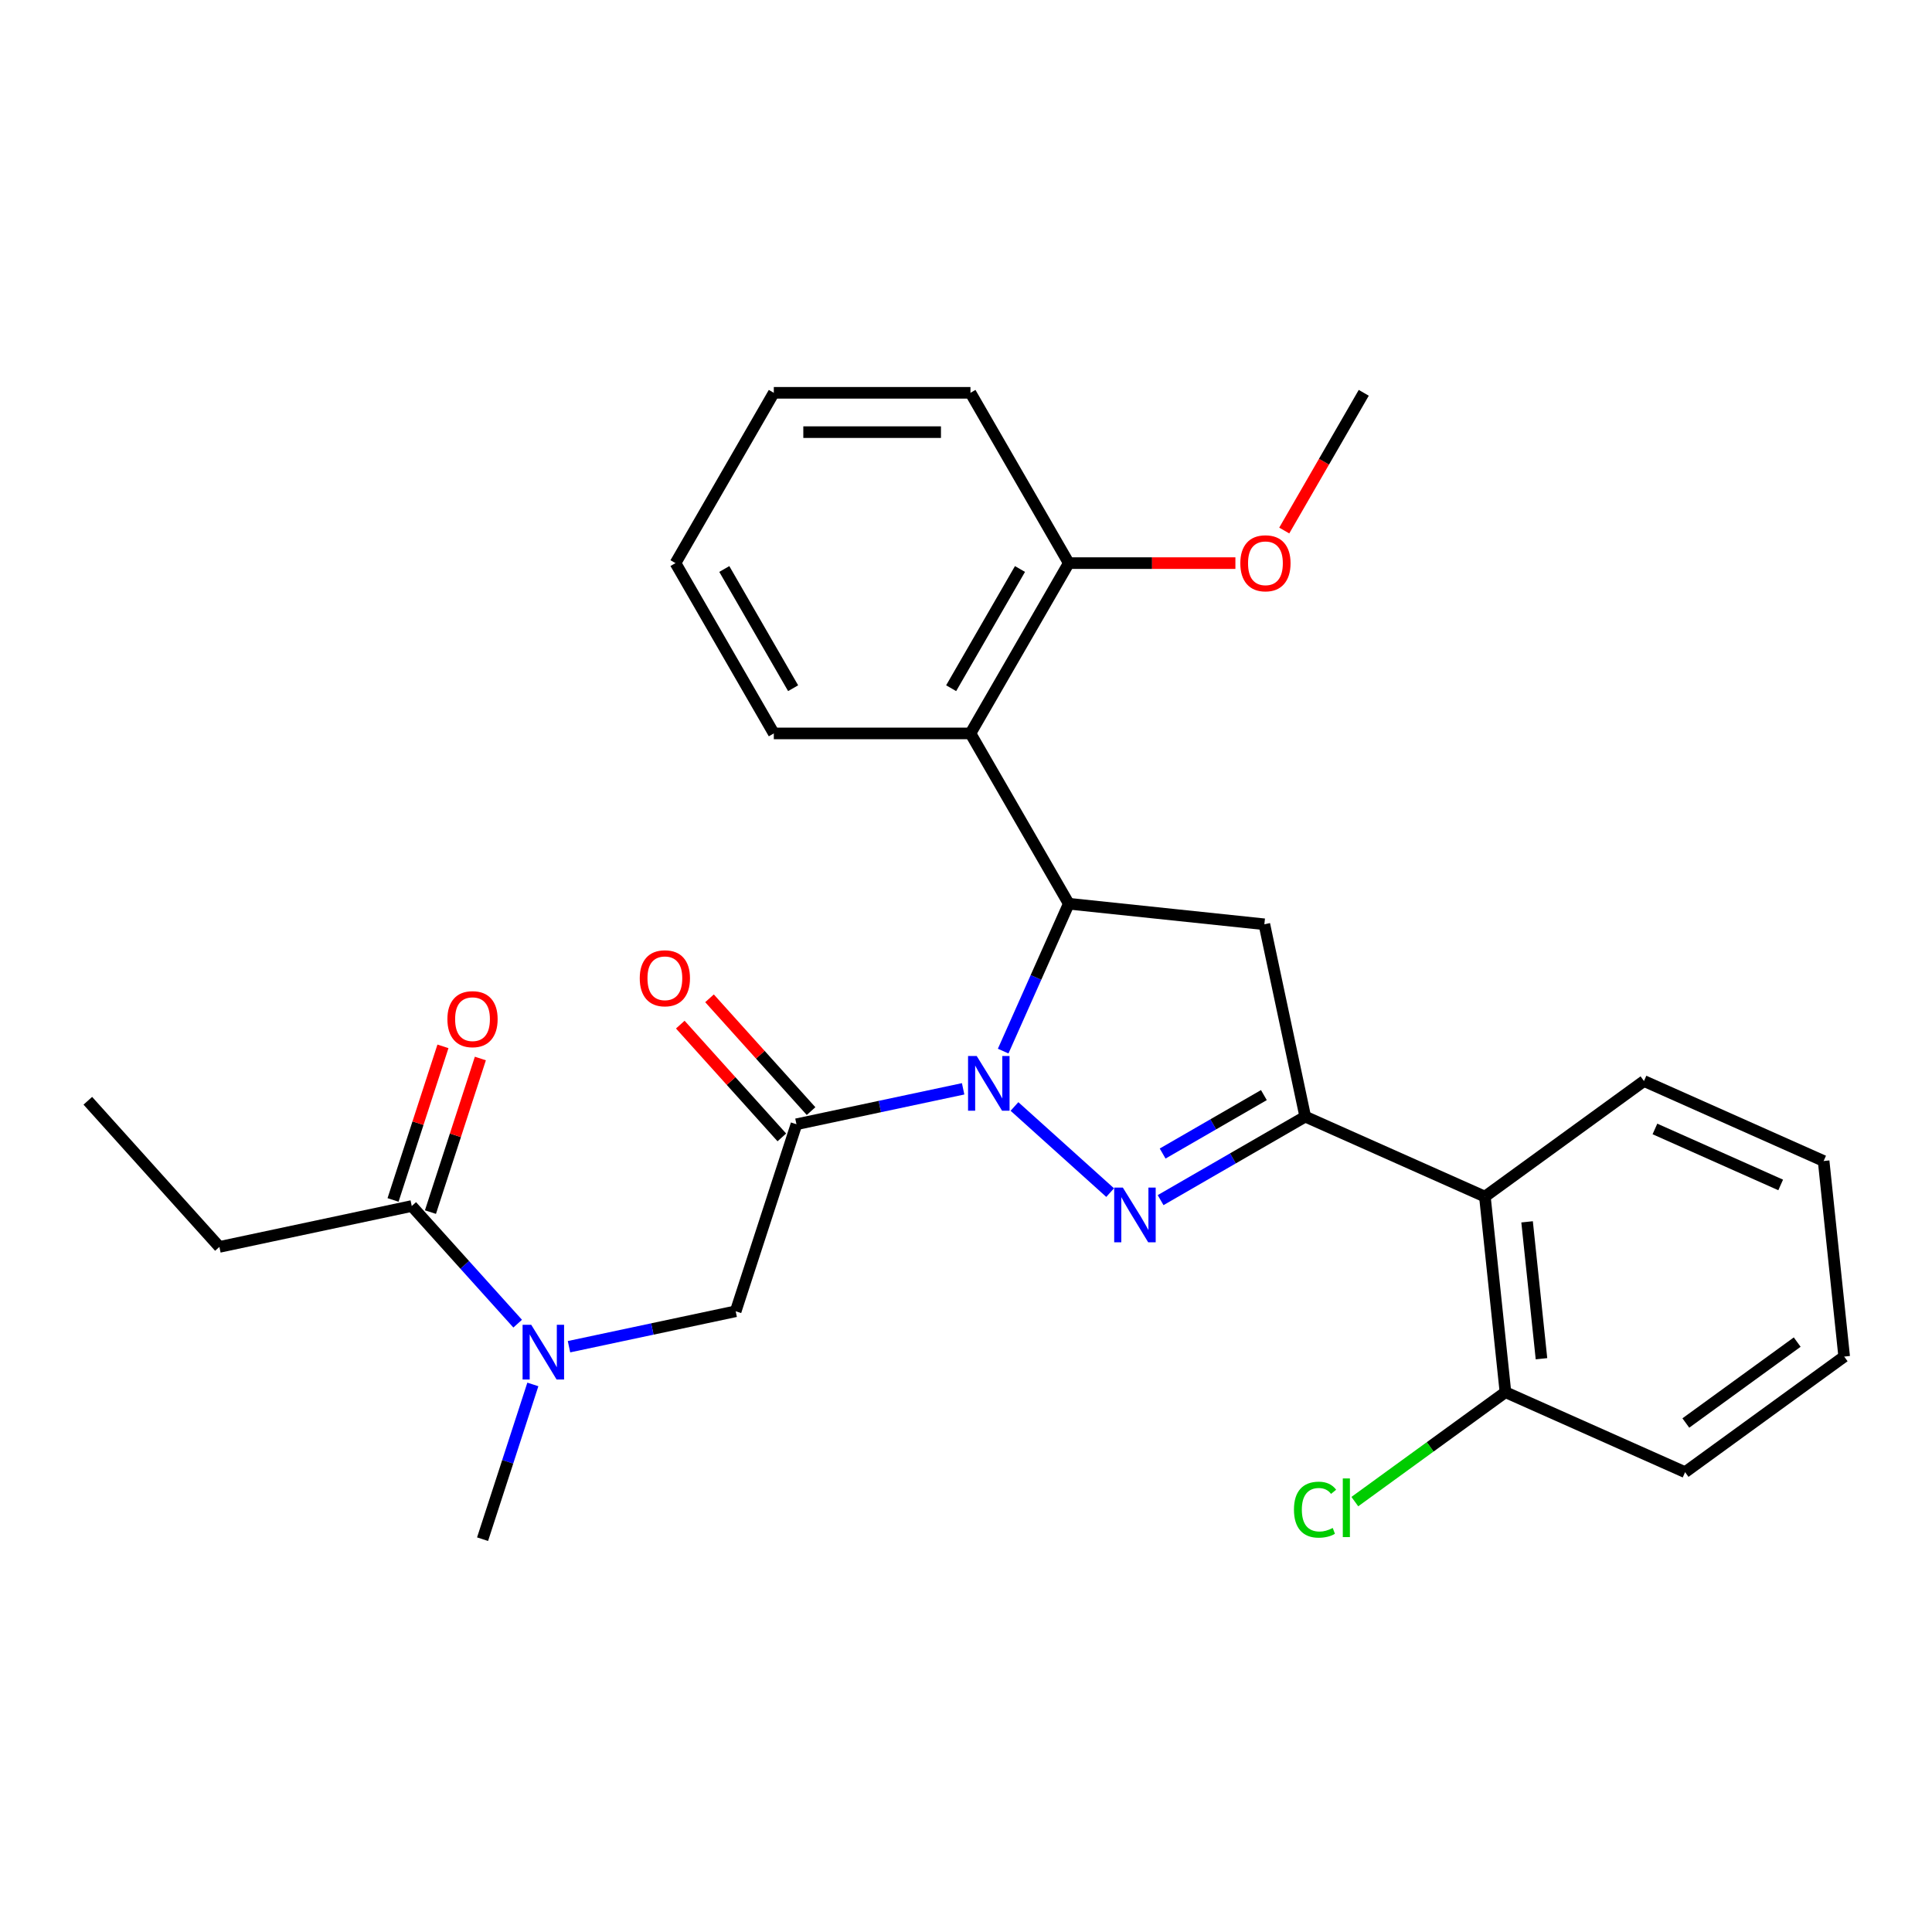<?xml version='1.0' encoding='iso-8859-1'?>
<svg version='1.1' baseProfile='full'
              xmlns='http://www.w3.org/2000/svg'
                      xmlns:rdkit='http://www.rdkit.org/xml'
                      xmlns:xlink='http://www.w3.org/1999/xlink'
                  xml:space='preserve'
width='1000px' height='1000px' viewBox='0 0 1000 1000'>
<!-- END OF HEADER -->
<rect style='opacity:1.0;fill:#FFFFFF;stroke:none' width='1000' height='1000' x='0' y='0'> </rect>
<path class='bond-0' d='M 525.087,572.711 L 574.606,617.297' style='fill:none;fill-rule:evenodd;stroke:#0000FF;stroke-width:6px;stroke-linecap:butt;stroke-linejoin:miter;stroke-opacity:1' />
<path class='bond-1' d='M 519.24,544.045 L 536.221,505.905' style='fill:none;fill-rule:evenodd;stroke:#0000FF;stroke-width:6px;stroke-linecap:butt;stroke-linejoin:miter;stroke-opacity:1' />
<path class='bond-1' d='M 536.221,505.905 L 553.202,467.765' style='fill:none;fill-rule:evenodd;stroke:#000000;stroke-width:6px;stroke-linecap:butt;stroke-linejoin:miter;stroke-opacity:1' />
<path class='bond-3' d='M 498.518,563.573 L 455.38,572.742' style='fill:none;fill-rule:evenodd;stroke:#0000FF;stroke-width:6px;stroke-linecap:butt;stroke-linejoin:miter;stroke-opacity:1' />
<path class='bond-3' d='M 455.38,572.742 L 412.242,581.912' style='fill:none;fill-rule:evenodd;stroke:#000000;stroke-width:6px;stroke-linecap:butt;stroke-linejoin:miter;stroke-opacity:1' />
<path class='bond-2' d='M 600.728,621.187 L 638.16,599.575' style='fill:none;fill-rule:evenodd;stroke:#0000FF;stroke-width:6px;stroke-linecap:butt;stroke-linejoin:miter;stroke-opacity:1' />
<path class='bond-2' d='M 638.16,599.575 L 675.591,577.964' style='fill:none;fill-rule:evenodd;stroke:#000000;stroke-width:6px;stroke-linecap:butt;stroke-linejoin:miter;stroke-opacity:1' />
<path class='bond-2' d='M 601.779,597.074 L 627.981,581.946' style='fill:none;fill-rule:evenodd;stroke:#0000FF;stroke-width:6px;stroke-linecap:butt;stroke-linejoin:miter;stroke-opacity:1' />
<path class='bond-2' d='M 627.981,581.946 L 654.183,566.818' style='fill:none;fill-rule:evenodd;stroke:#000000;stroke-width:6px;stroke-linecap:butt;stroke-linejoin:miter;stroke-opacity:1' />
<path class='bond-4' d='M 553.202,467.765 L 654.429,478.404' style='fill:none;fill-rule:evenodd;stroke:#000000;stroke-width:6px;stroke-linecap:butt;stroke-linejoin:miter;stroke-opacity:1' />
<path class='bond-5' d='M 553.202,467.765 L 502.31,379.617' style='fill:none;fill-rule:evenodd;stroke:#000000;stroke-width:6px;stroke-linecap:butt;stroke-linejoin:miter;stroke-opacity:1' />
<path class='bond-6' d='M 675.591,577.964 L 768.576,619.364' style='fill:none;fill-rule:evenodd;stroke:#000000;stroke-width:6px;stroke-linecap:butt;stroke-linejoin:miter;stroke-opacity:1' />
<path class='bond-28' d='M 675.591,577.964 L 654.429,478.404' style='fill:none;fill-rule:evenodd;stroke:#000000;stroke-width:6px;stroke-linecap:butt;stroke-linejoin:miter;stroke-opacity:1' />
<path class='bond-7' d='M 412.242,581.912 L 380.789,678.714' style='fill:none;fill-rule:evenodd;stroke:#000000;stroke-width:6px;stroke-linecap:butt;stroke-linejoin:miter;stroke-opacity:1' />
<path class='bond-10' d='M 419.806,575.101 L 393.525,545.913' style='fill:none;fill-rule:evenodd;stroke:#000000;stroke-width:6px;stroke-linecap:butt;stroke-linejoin:miter;stroke-opacity:1' />
<path class='bond-10' d='M 393.525,545.913 L 367.244,516.724' style='fill:none;fill-rule:evenodd;stroke:#FF0000;stroke-width:6px;stroke-linecap:butt;stroke-linejoin:miter;stroke-opacity:1' />
<path class='bond-10' d='M 404.678,588.722 L 378.397,559.534' style='fill:none;fill-rule:evenodd;stroke:#000000;stroke-width:6px;stroke-linecap:butt;stroke-linejoin:miter;stroke-opacity:1' />
<path class='bond-10' d='M 378.397,559.534 L 352.116,530.346' style='fill:none;fill-rule:evenodd;stroke:#FF0000;stroke-width:6px;stroke-linecap:butt;stroke-linejoin:miter;stroke-opacity:1' />
<path class='bond-11' d='M 502.31,379.617 L 553.202,291.469' style='fill:none;fill-rule:evenodd;stroke:#000000;stroke-width:6px;stroke-linecap:butt;stroke-linejoin:miter;stroke-opacity:1' />
<path class='bond-11' d='M 492.314,356.216 L 527.939,294.512' style='fill:none;fill-rule:evenodd;stroke:#000000;stroke-width:6px;stroke-linecap:butt;stroke-linejoin:miter;stroke-opacity:1' />
<path class='bond-16' d='M 502.31,379.617 L 400.525,379.617' style='fill:none;fill-rule:evenodd;stroke:#000000;stroke-width:6px;stroke-linecap:butt;stroke-linejoin:miter;stroke-opacity:1' />
<path class='bond-12' d='M 768.576,619.364 L 779.215,720.591' style='fill:none;fill-rule:evenodd;stroke:#000000;stroke-width:6px;stroke-linecap:butt;stroke-linejoin:miter;stroke-opacity:1' />
<path class='bond-12' d='M 790.417,632.42 L 797.865,703.279' style='fill:none;fill-rule:evenodd;stroke:#000000;stroke-width:6px;stroke-linecap:butt;stroke-linejoin:miter;stroke-opacity:1' />
<path class='bond-17' d='M 768.576,619.364 L 850.921,559.536' style='fill:none;fill-rule:evenodd;stroke:#000000;stroke-width:6px;stroke-linecap:butt;stroke-linejoin:miter;stroke-opacity:1' />
<path class='bond-8' d='M 380.789,678.714 L 337.651,687.884' style='fill:none;fill-rule:evenodd;stroke:#000000;stroke-width:6px;stroke-linecap:butt;stroke-linejoin:miter;stroke-opacity:1' />
<path class='bond-8' d='M 337.651,687.884 L 294.514,697.053' style='fill:none;fill-rule:evenodd;stroke:#0000FF;stroke-width:6px;stroke-linecap:butt;stroke-linejoin:miter;stroke-opacity:1' />
<path class='bond-9' d='M 267.944,685.122 L 240.533,654.679' style='fill:none;fill-rule:evenodd;stroke:#0000FF;stroke-width:6px;stroke-linecap:butt;stroke-linejoin:miter;stroke-opacity:1' />
<path class='bond-9' d='M 240.533,654.679 L 213.122,624.236' style='fill:none;fill-rule:evenodd;stroke:#000000;stroke-width:6px;stroke-linecap:butt;stroke-linejoin:miter;stroke-opacity:1' />
<path class='bond-19' d='M 275.801,716.581 L 262.789,756.63' style='fill:none;fill-rule:evenodd;stroke:#0000FF;stroke-width:6px;stroke-linecap:butt;stroke-linejoin:miter;stroke-opacity:1' />
<path class='bond-19' d='M 262.789,756.63 L 249.776,796.679' style='fill:none;fill-rule:evenodd;stroke:#000000;stroke-width:6px;stroke-linecap:butt;stroke-linejoin:miter;stroke-opacity:1' />
<path class='bond-13' d='M 222.802,627.381 L 235.717,587.632' style='fill:none;fill-rule:evenodd;stroke:#000000;stroke-width:6px;stroke-linecap:butt;stroke-linejoin:miter;stroke-opacity:1' />
<path class='bond-13' d='M 235.717,587.632 L 248.633,547.883' style='fill:none;fill-rule:evenodd;stroke:#FF0000;stroke-width:6px;stroke-linecap:butt;stroke-linejoin:miter;stroke-opacity:1' />
<path class='bond-13' d='M 203.442,621.091 L 216.357,581.341' style='fill:none;fill-rule:evenodd;stroke:#000000;stroke-width:6px;stroke-linecap:butt;stroke-linejoin:miter;stroke-opacity:1' />
<path class='bond-13' d='M 216.357,581.341 L 229.272,541.592' style='fill:none;fill-rule:evenodd;stroke:#FF0000;stroke-width:6px;stroke-linecap:butt;stroke-linejoin:miter;stroke-opacity:1' />
<path class='bond-18' d='M 213.122,624.236 L 113.562,645.398' style='fill:none;fill-rule:evenodd;stroke:#000000;stroke-width:6px;stroke-linecap:butt;stroke-linejoin:miter;stroke-opacity:1' />
<path class='bond-15' d='M 553.202,291.469 L 596.322,291.469' style='fill:none;fill-rule:evenodd;stroke:#000000;stroke-width:6px;stroke-linecap:butt;stroke-linejoin:miter;stroke-opacity:1' />
<path class='bond-15' d='M 596.322,291.469 L 639.442,291.469' style='fill:none;fill-rule:evenodd;stroke:#FF0000;stroke-width:6px;stroke-linecap:butt;stroke-linejoin:miter;stroke-opacity:1' />
<path class='bond-20' d='M 553.202,291.469 L 502.31,203.321' style='fill:none;fill-rule:evenodd;stroke:#000000;stroke-width:6px;stroke-linecap:butt;stroke-linejoin:miter;stroke-opacity:1' />
<path class='bond-14' d='M 779.215,720.591 L 740.235,748.911' style='fill:none;fill-rule:evenodd;stroke:#000000;stroke-width:6px;stroke-linecap:butt;stroke-linejoin:miter;stroke-opacity:1' />
<path class='bond-14' d='M 740.235,748.911 L 701.255,777.232' style='fill:none;fill-rule:evenodd;stroke:#00CC00;stroke-width:6px;stroke-linecap:butt;stroke-linejoin:miter;stroke-opacity:1' />
<path class='bond-21' d='M 779.215,720.591 L 872.2,761.99' style='fill:none;fill-rule:evenodd;stroke:#000000;stroke-width:6px;stroke-linecap:butt;stroke-linejoin:miter;stroke-opacity:1' />
<path class='bond-22' d='M 664.723,274.604 L 685.301,238.962' style='fill:none;fill-rule:evenodd;stroke:#FF0000;stroke-width:6px;stroke-linecap:butt;stroke-linejoin:miter;stroke-opacity:1' />
<path class='bond-22' d='M 685.301,238.962 L 705.879,203.321' style='fill:none;fill-rule:evenodd;stroke:#000000;stroke-width:6px;stroke-linecap:butt;stroke-linejoin:miter;stroke-opacity:1' />
<path class='bond-24' d='M 400.525,379.617 L 349.633,291.469' style='fill:none;fill-rule:evenodd;stroke:#000000;stroke-width:6px;stroke-linecap:butt;stroke-linejoin:miter;stroke-opacity:1' />
<path class='bond-24' d='M 410.521,356.216 L 374.897,294.512' style='fill:none;fill-rule:evenodd;stroke:#000000;stroke-width:6px;stroke-linecap:butt;stroke-linejoin:miter;stroke-opacity:1' />
<path class='bond-25' d='M 850.921,559.536 L 943.906,600.936' style='fill:none;fill-rule:evenodd;stroke:#000000;stroke-width:6px;stroke-linecap:butt;stroke-linejoin:miter;stroke-opacity:1' />
<path class='bond-25' d='M 856.589,584.343 L 921.678,613.323' style='fill:none;fill-rule:evenodd;stroke:#000000;stroke-width:6px;stroke-linecap:butt;stroke-linejoin:miter;stroke-opacity:1' />
<path class='bond-23' d='M 113.562,645.398 L 45.455,569.757' style='fill:none;fill-rule:evenodd;stroke:#000000;stroke-width:6px;stroke-linecap:butt;stroke-linejoin:miter;stroke-opacity:1' />
<path class='bond-29' d='M 502.31,203.321 L 400.525,203.321' style='fill:none;fill-rule:evenodd;stroke:#000000;stroke-width:6px;stroke-linecap:butt;stroke-linejoin:miter;stroke-opacity:1' />
<path class='bond-29' d='M 487.042,223.678 L 415.793,223.678' style='fill:none;fill-rule:evenodd;stroke:#000000;stroke-width:6px;stroke-linecap:butt;stroke-linejoin:miter;stroke-opacity:1' />
<path class='bond-30' d='M 872.2,761.99 L 954.545,702.163' style='fill:none;fill-rule:evenodd;stroke:#000000;stroke-width:6px;stroke-linecap:butt;stroke-linejoin:miter;stroke-opacity:1' />
<path class='bond-30' d='M 872.586,736.547 L 930.228,694.668' style='fill:none;fill-rule:evenodd;stroke:#000000;stroke-width:6px;stroke-linecap:butt;stroke-linejoin:miter;stroke-opacity:1' />
<path class='bond-26' d='M 349.633,291.469 L 400.525,203.321' style='fill:none;fill-rule:evenodd;stroke:#000000;stroke-width:6px;stroke-linecap:butt;stroke-linejoin:miter;stroke-opacity:1' />
<path class='bond-27' d='M 943.906,600.936 L 954.545,702.163' style='fill:none;fill-rule:evenodd;stroke:#000000;stroke-width:6px;stroke-linecap:butt;stroke-linejoin:miter;stroke-opacity:1' />
<path  class='atom-0' d='M 505.543 546.589
L 514.823 561.589
Q 515.743 563.069, 517.223 565.749
Q 518.703 568.429, 518.783 568.589
L 518.783 546.589
L 522.543 546.589
L 522.543 574.909
L 518.663 574.909
L 508.703 558.509
Q 507.543 556.589, 506.303 554.389
Q 505.103 552.189, 504.743 551.509
L 504.743 574.909
L 501.063 574.909
L 501.063 546.589
L 505.543 546.589
' fill='#0000FF'/>
<path  class='atom-1' d='M 581.183 614.696
L 590.463 629.696
Q 591.383 631.176, 592.863 633.856
Q 594.343 636.536, 594.423 636.696
L 594.423 614.696
L 598.183 614.696
L 598.183 643.016
L 594.303 643.016
L 584.343 626.616
Q 583.183 624.696, 581.943 622.496
Q 580.743 620.296, 580.383 619.616
L 580.383 643.016
L 576.703 643.016
L 576.703 614.696
L 581.183 614.696
' fill='#0000FF'/>
<path  class='atom-9' d='M 274.969 685.716
L 284.249 700.716
Q 285.169 702.196, 286.649 704.876
Q 288.129 707.556, 288.209 707.716
L 288.209 685.716
L 291.969 685.716
L 291.969 714.036
L 288.089 714.036
L 278.129 697.636
Q 276.969 695.716, 275.729 693.516
Q 274.529 691.316, 274.169 690.636
L 274.169 714.036
L 270.489 714.036
L 270.489 685.716
L 274.969 685.716
' fill='#0000FF'/>
<path  class='atom-11' d='M 331.135 506.351
Q 331.135 499.551, 334.495 495.751
Q 337.855 491.951, 344.135 491.951
Q 350.415 491.951, 353.775 495.751
Q 357.135 499.551, 357.135 506.351
Q 357.135 513.231, 353.735 517.151
Q 350.335 521.031, 344.135 521.031
Q 337.895 521.031, 334.495 517.151
Q 331.135 513.271, 331.135 506.351
M 344.135 517.831
Q 348.455 517.831, 350.775 514.951
Q 353.135 512.031, 353.135 506.351
Q 353.135 500.791, 350.775 497.991
Q 348.455 495.151, 344.135 495.151
Q 339.815 495.151, 337.455 497.951
Q 335.135 500.751, 335.135 506.351
Q 335.135 512.071, 337.455 514.951
Q 339.815 517.831, 344.135 517.831
' fill='#FF0000'/>
<path  class='atom-14' d='M 231.575 527.513
Q 231.575 520.713, 234.935 516.913
Q 238.295 513.113, 244.575 513.113
Q 250.855 513.113, 254.215 516.913
Q 257.575 520.713, 257.575 527.513
Q 257.575 534.393, 254.175 538.313
Q 250.775 542.193, 244.575 542.193
Q 238.335 542.193, 234.935 538.313
Q 231.575 534.433, 231.575 527.513
M 244.575 538.993
Q 248.895 538.993, 251.215 536.113
Q 253.575 533.193, 253.575 527.513
Q 253.575 521.953, 251.215 519.153
Q 248.895 516.313, 244.575 516.313
Q 240.255 516.313, 237.895 519.113
Q 235.575 521.913, 235.575 527.513
Q 235.575 533.233, 237.895 536.113
Q 240.255 538.993, 244.575 538.993
' fill='#FF0000'/>
<path  class='atom-15' d='M 669.75 781.398
Q 669.75 774.358, 673.03 770.678
Q 676.35 766.958, 682.63 766.958
Q 688.47 766.958, 691.59 771.078
L 688.95 773.238
Q 686.67 770.238, 682.63 770.238
Q 678.35 770.238, 676.07 773.118
Q 673.83 775.958, 673.83 781.398
Q 673.83 786.998, 676.15 789.878
Q 678.51 792.758, 683.07 792.758
Q 686.19 792.758, 689.83 790.878
L 690.95 793.878
Q 689.47 794.838, 687.23 795.398
Q 684.99 795.958, 682.51 795.958
Q 676.35 795.958, 673.03 792.198
Q 669.75 788.438, 669.75 781.398
' fill='#00CC00'/>
<path  class='atom-15' d='M 695.03 765.238
L 698.71 765.238
L 698.71 795.598
L 695.03 795.598
L 695.03 765.238
' fill='#00CC00'/>
<path  class='atom-16' d='M 641.987 291.549
Q 641.987 284.749, 645.347 280.949
Q 648.707 277.149, 654.987 277.149
Q 661.267 277.149, 664.627 280.949
Q 667.987 284.749, 667.987 291.549
Q 667.987 298.429, 664.587 302.349
Q 661.187 306.229, 654.987 306.229
Q 648.747 306.229, 645.347 302.349
Q 641.987 298.469, 641.987 291.549
M 654.987 303.029
Q 659.307 303.029, 661.627 300.149
Q 663.987 297.229, 663.987 291.549
Q 663.987 285.989, 661.627 283.189
Q 659.307 280.349, 654.987 280.349
Q 650.667 280.349, 648.307 283.149
Q 645.987 285.949, 645.987 291.549
Q 645.987 297.269, 648.307 300.149
Q 650.667 303.029, 654.987 303.029
' fill='#FF0000'/>
</svg>
